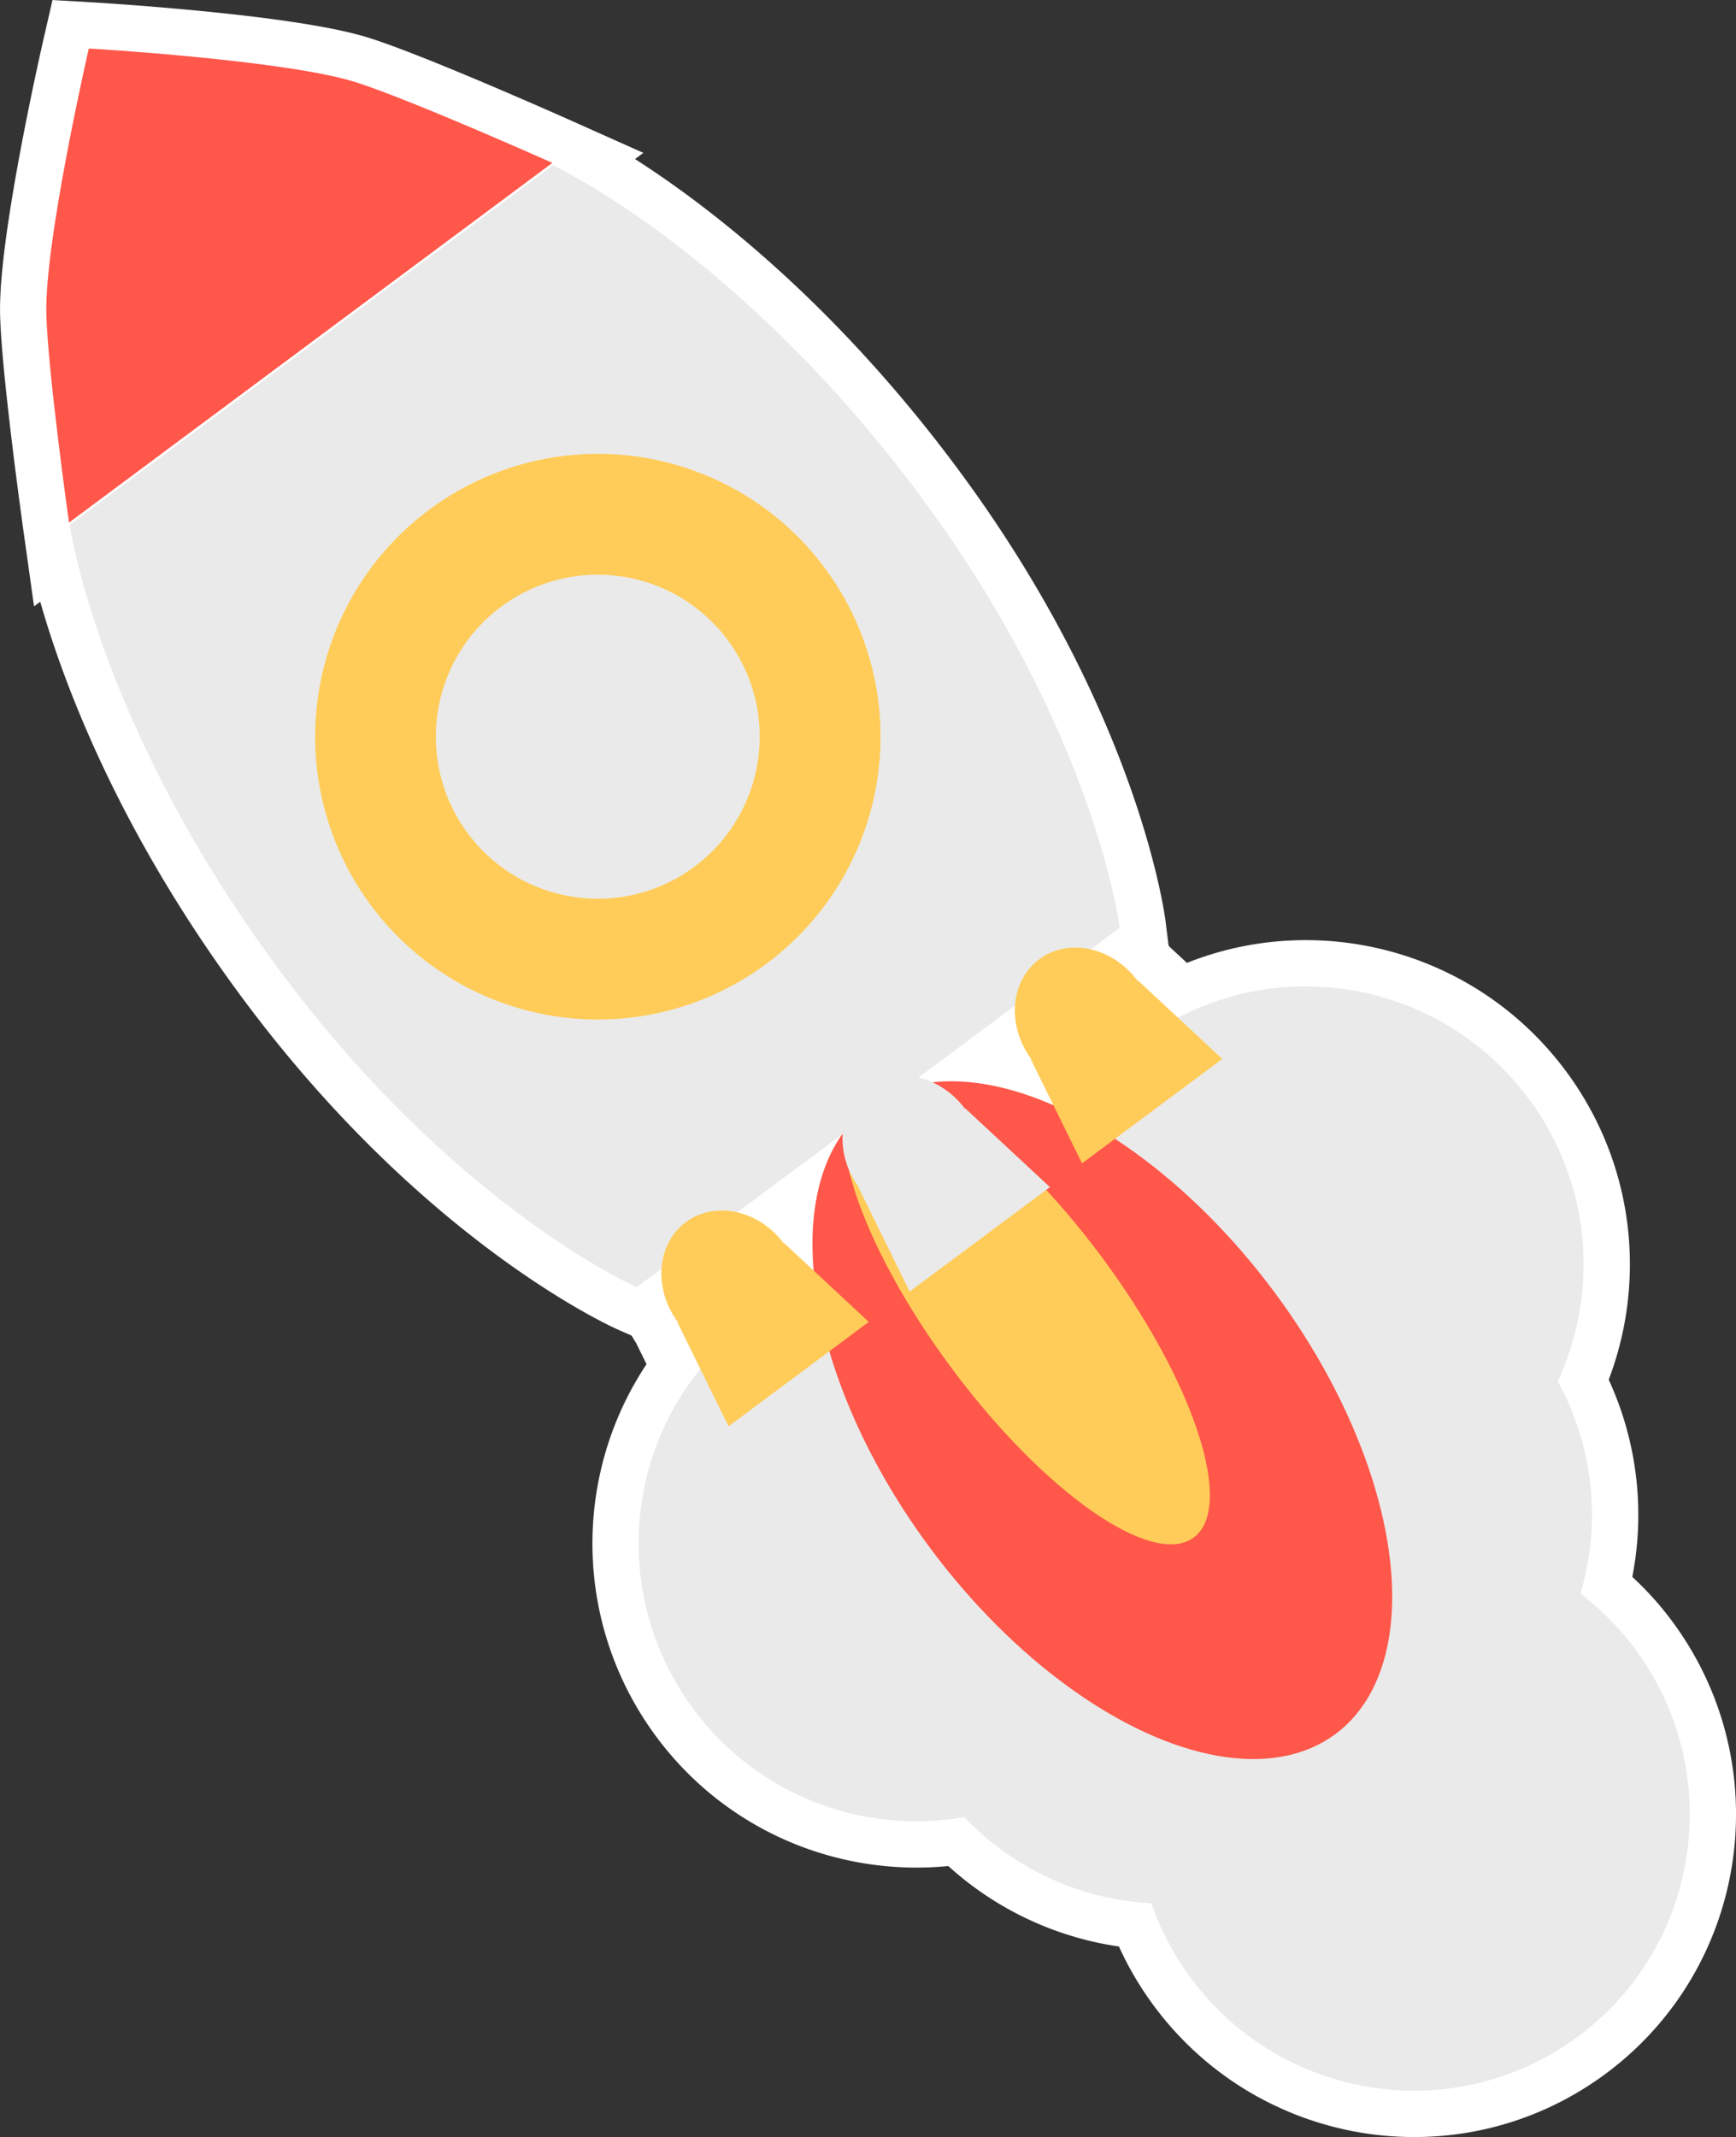 <svg xmlns="http://www.w3.org/2000/svg" viewBox="0 0 187.65 230.89"><rect x="0" y="0" width="187.65" height="230.89" fill="#333333" stroke="none"/><path fill="none" stroke="#fff" stroke-miterlimit="10" stroke-width="10" d="m91.18 122.45-.09.07-.06.04.06-.09c.03-.04.05-.08.08-.12 0 .03 0 .07.01.1Z"/><path fill="none" stroke="#fff" stroke-miterlimit="10" stroke-width="10" d="M91.17 122.35s0 .07.01.1l-.09.07-.06.04.06-.09c.02-.26.05-.53.1-.78-.02.21-.02.43-.02.66Z"/><path fill="none" stroke="#fff" stroke-miterlimit="10" stroke-width="10" d="M176.71 178.11c-1.71-2.3-3.7-4.26-5.86-5.92a29.93 29.93 0 0 0-2.46-22.94c4.48-9.65 3.66-21.4-3.15-30.56-8.94-12.01-25.1-15.44-37.9-8.72l-4.37-4.06-.03.03c-1.33-1.78-3.15-2.94-5.03-3.37l3.13-2.33s-2.59-21.08-21.49-46.55C79.8 27.06 59.76 17.86 59.76 17.86L7.55 56.7s3.05 21.83 22.86 48.41c18.96 25.42 38.41 33.97 38.41 33.97l2.7-2.01c-.13 1.93.45 4.01 1.77 5.79l-.04.04 2.46 5.01c-8.43 10.36-9.09 25.53-.73 36.78 7.01 9.42 18.47 13.53 29.27 11.64a29.95 29.95 0 0 0 20.22 9.3c.98 2.85 2.4 5.59 4.3 8.14 9.88 13.29 28.63 16.08 41.86 6.23 13.24-9.85 15.96-28.6 6.08-41.89Zm-85.53-55.66-.09.07-.06.04c-2.59 3.68-3.58 8.82-3.06 14.73l-3.2-2.97-.03.03c-1.33-1.79-3.16-2.94-5.04-3.37l11.33-8.42.06-.09c.02-.26.05-.53.1-.78-.02.21-.02.43-.02.66 0 .03 0 .07.01.1Zm9.62-5.52c-.5-.22-1.01-.39-1.52-.51l10.44-7.76c-.13 1.93.45 4.01 1.78 5.79l-.05.03 2.43 4.94c-4.67-2.05-9.15-2.94-13.08-2.49ZM59.71 17.6 7.46 56.47S5.18 40.21 5.01 33.92C4.81 26.03 9.6 5.24 9.6 5.24s21.35 1.24 28.88 3.65c6.05 1.93 21.23 8.71 21.23 8.71Z"/><path fill="none" stroke="#fff" stroke-miterlimit="10" stroke-width="10" d="M91.17 122.35s0 .07.01.1l-.09.07v-.05c.02-.26.05-.53.1-.78-.02.21-.02.43-.02.66Z"/><path fill="#eaeaea" d="M165.23 118.69c-9.88-13.29-28.63-16.08-41.87-6.23-8.82 6.56-12.94 17.07-11.81 27.28-9.65-4.51-21.38-3.73-30.5 3.05-13.24 9.85-15.96 28.6-6.07 41.89 7.01 9.42 18.47 13.54 29.26 11.64a29.96 29.96 0 0 0 20.22 9.31c.98 2.84 2.4 5.59 4.3 8.13 9.88 13.29 28.63 16.08 41.87 6.23s15.96-28.6 6.07-41.89c-1.71-2.3-3.7-4.26-5.86-5.92a29.93 29.93 0 0 0-2.46-22.94c4.48-9.65 3.66-21.4-3.15-30.56Z"/><ellipse cx="119.16" cy="153.44" fill="#ff574a" rx="23.18" ry="42.25" transform="rotate(-36.64 119.154 153.447)"/><path fill="#ffcc59" d="M119.07 135.78c9.98 13.42 14.45 27 9.97 30.33-4.47 3.33-16.19-4.86-26.17-18.28s-14.45-27-9.97-30.33c4.47-3.33 16.19 4.85 26.17 18.28"/><path fill="#eaeaea" d="m121.03 100.24-52.21 38.83s-19.45-8.54-38.41-33.97C10.59 78.53 7.54 56.7 7.54 56.7l52.22-38.84s20.04 9.2 39.79 35.82c18.9 25.47 21.48 46.56 21.48 46.56"/><path fill="#ff574a" d="M7.45 56.47 59.71 17.6s-15.18-6.78-21.23-8.71C30.95 6.49 9.6 5.24 9.6 5.24S4.81 26.03 5.01 33.92c.16 6.29 2.45 22.55 2.45 22.55Z"/><circle cx="64.62" cy="79.6" r="30.56" fill="#ffcc59" transform="rotate(-32.76 64.609 79.587)"/><path fill="#eaeaea" d="M78.66 69.15c5.77 7.76 4.16 18.72-3.6 24.49s-18.72 4.16-24.49-3.6-4.16-18.72 3.6-24.49 18.72-4.16 24.49 3.6m25.68 50.61-.03.03c-2.7-3.62-7.44-4.65-10.6-2.3s-3.54 7.19-.84 10.82l-.05.03 5.51 11.2 15.16-11.28-9.14-8.5Z"/><path fill="#ffcc59" d="m84.76 134.32-.03.03c-2.7-3.62-7.44-4.65-10.6-2.3s-3.54 7.19-.84 10.82l-.05.03 5.51 11.2 15.16-11.28-9.14-8.5Zm38.21-28.41-.03.03c-2.7-3.62-7.44-4.65-10.6-2.3s-3.54 7.19-.84 10.82l-.05.03 5.51 11.2 15.16-11.28-9.14-8.5Z"/></svg>